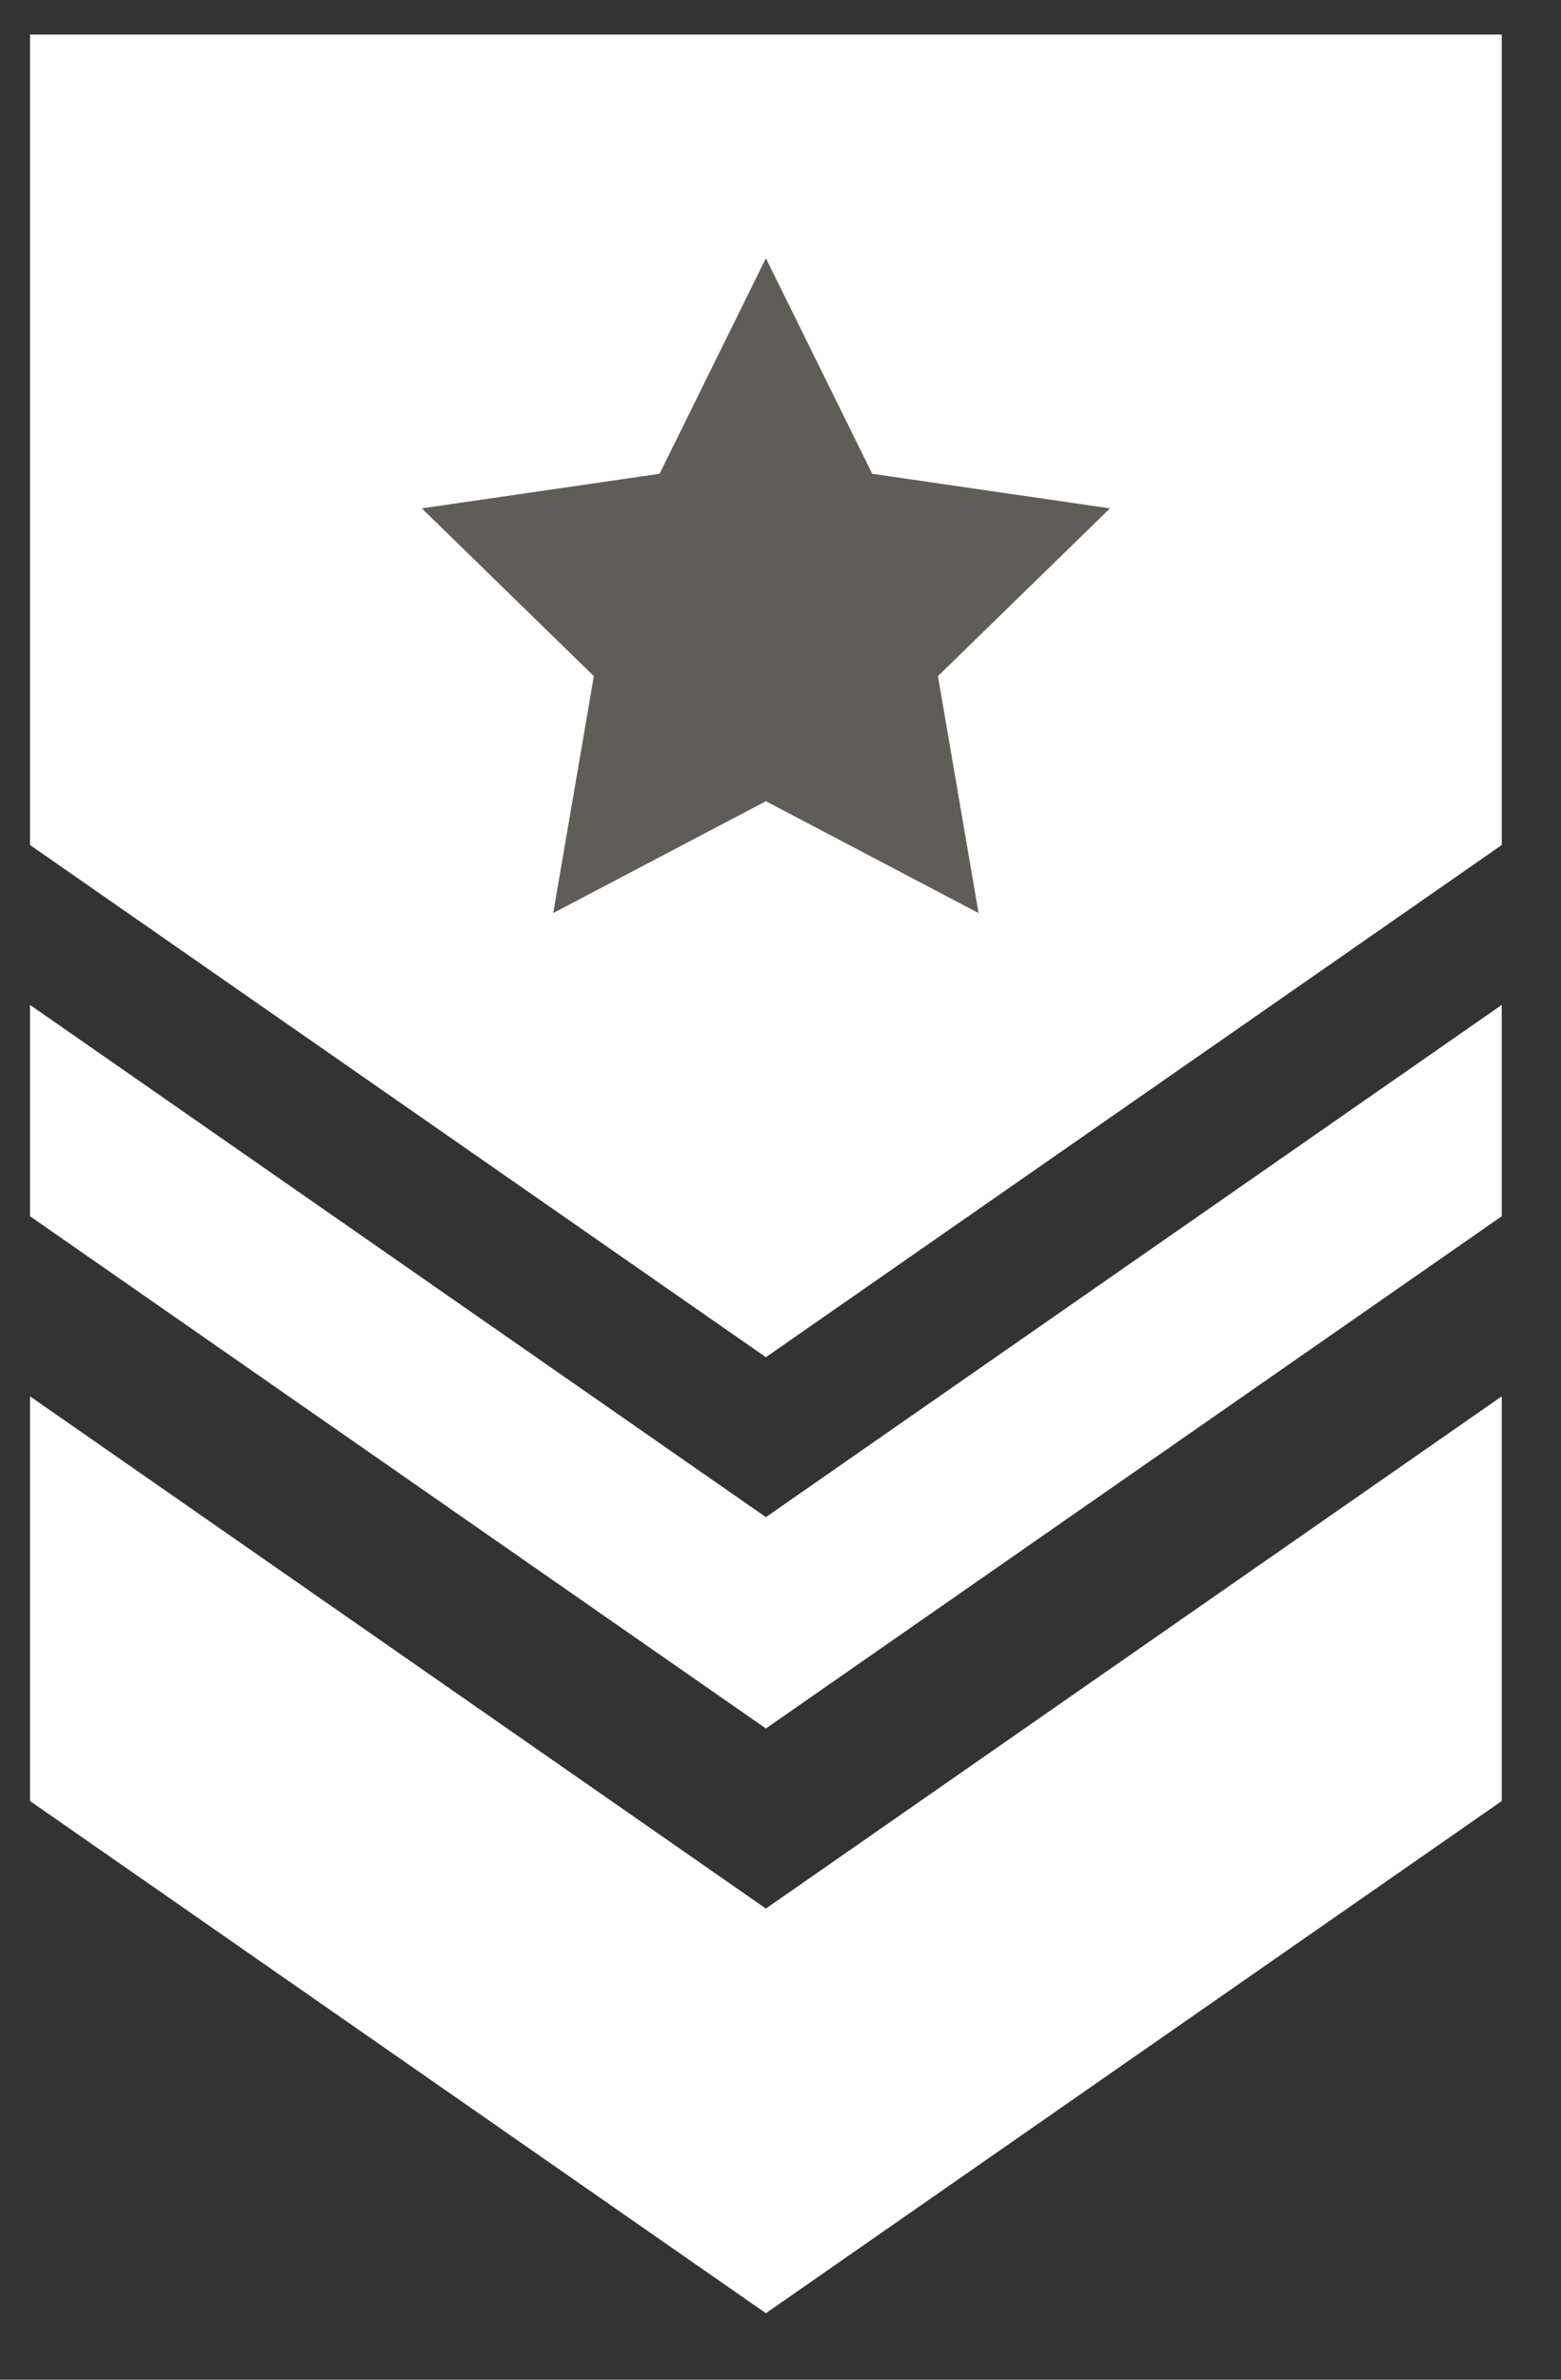 <?xml version="1.0" encoding="UTF-8"?>
<svg xmlns="http://www.w3.org/2000/svg" width="42" height="64" viewBox="0 0 42 64" fill="none">
  <rect x="0" y="0" width="42" height="64" fill="#333333" stroke="none"/>
  <g clip-path="url(#clip0_2893_1302)">
    <path d="M0.808 27.026V32.71L20.607 46.486L40.406 32.71V27.026L20.607 40.802L0.808 27.026Z" fill="white"></path>
    <path d="M0.808 0.93V22.726L20.607 36.501L40.406 22.726V0.93H0.808Z" fill="white"></path>
    <path d="M0.808 37.553V48.437L20.607 62.212L40.406 48.437V37.553L20.607 51.329L0.808 37.553Z" fill="white"></path>
    <path d="M20.607 6.945L17.746 12.742L11.349 13.672L15.978 18.184L14.885 24.556L20.607 21.548L26.329 24.556L25.236 18.184L29.865 13.672L23.468 12.742L20.607 6.945Z" fill="#605D58"></path>
  </g>
  <defs>
    <clipPath id="clip0_2893_1302">
      <rect width="41.214" height="62.898" fill="white" transform="matrix(-1 0 0 1 41.214 0.122)"></rect>
    </clipPath>
  </defs>
</svg>
